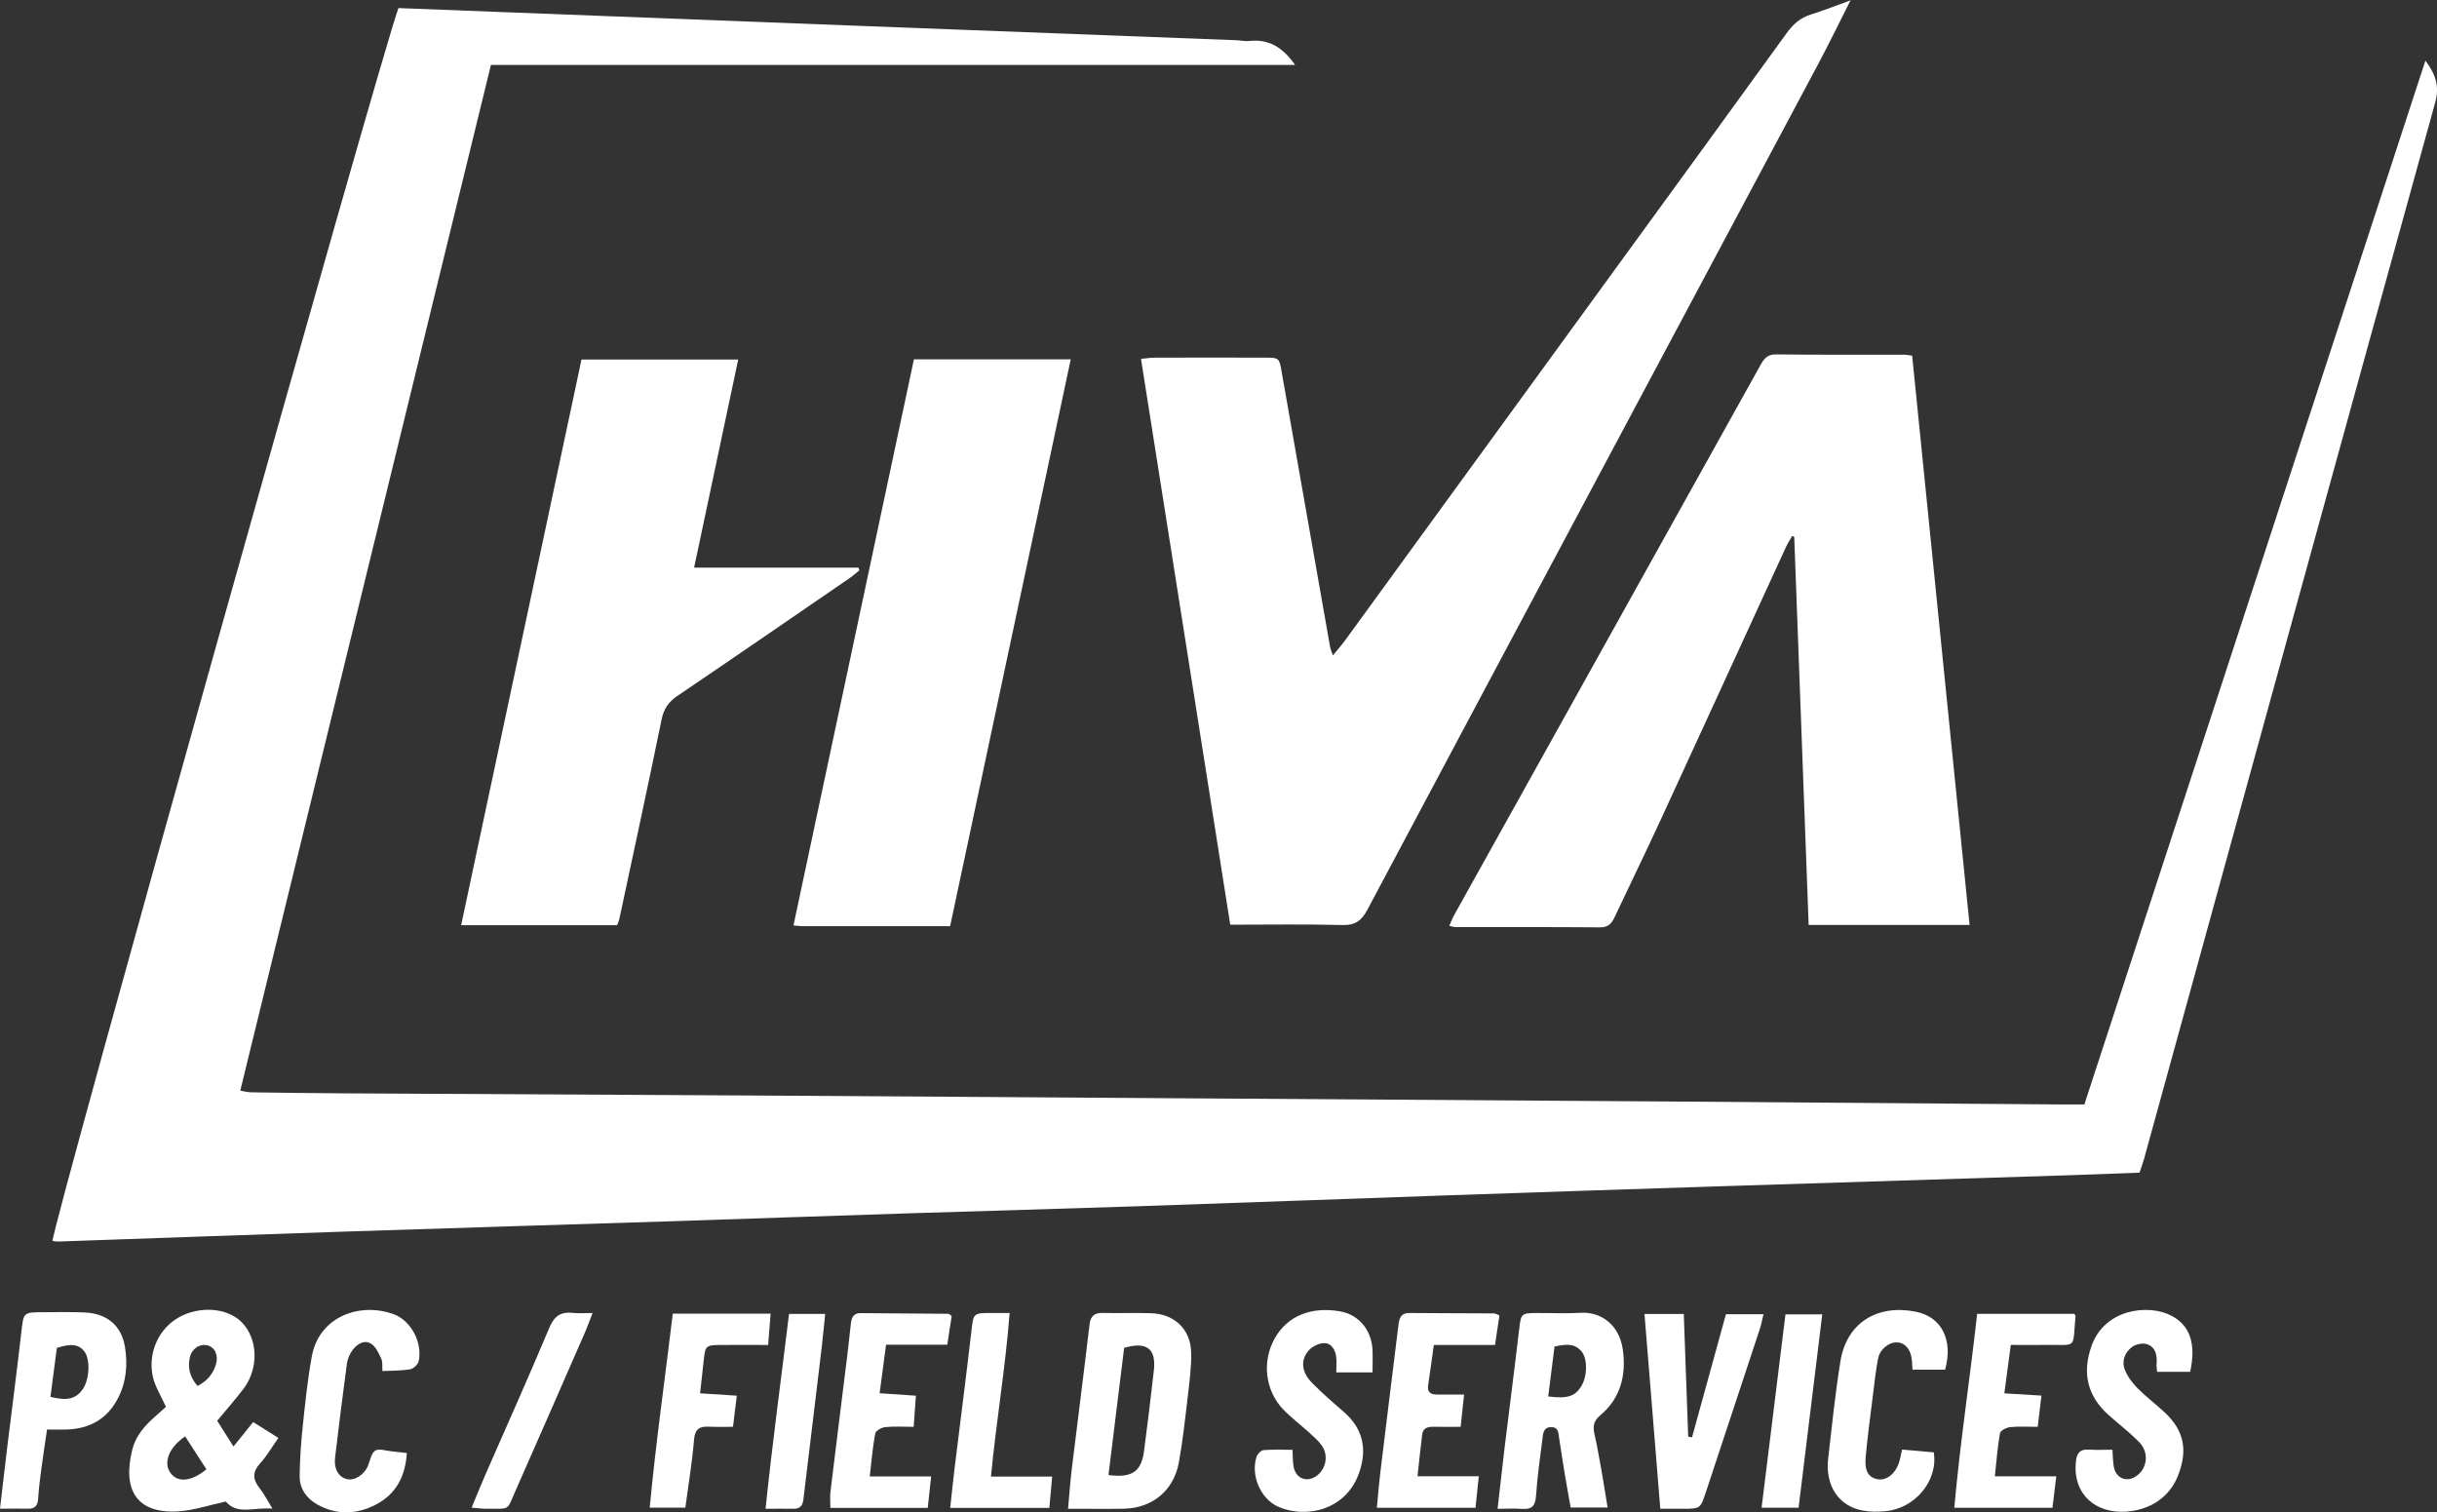 <?xml version="1.0" encoding="UTF-8"?>
<svg xmlns="http://www.w3.org/2000/svg" id="Layer_2" viewBox="0 0 733.83 455.37">
  <rect x="0" y="0" width="733.83" height="455.37" fill="#333333" stroke="none"/>
  <defs>
    <style>.cls-1{fill:#fff;}</style>
  </defs>
  <g id="Layer_1-2">
    <g id="th1Cvn">
      <g>
        <path class="cls-1" d="M119.97,2.43c10.63,.41,21.07,.82,31.51,1.22,36.23,1.4,72.45,2.8,108.68,4.19,37.44,1.43,74.88,2.85,112.32,4.28,1.21,.05,2.44,.37,3.62,.23,5.92-.69,10.17,1.89,13.88,7.2H147.83c-25.22,103.19-50.31,205.85-75.48,308.85,1.34,.21,2.31,.49,3.28,.5,8.8,.13,17.6,.25,26.4,.3,40.38,.22,80.76,.4,121.14,.64,46.3,.27,92.59,.6,138.89,.9,46.6,.3,93.2,.59,139.8,.92,39.92,.28,79.84,.6,119.76,.9,1.81,.01,3.63,0,6.02,0,34.17-104.58,68.33-209.13,102.7-314.31,3.21,4.29,4.26,7.86,2.94,12.64-29.31,105.98-58.46,212.01-87.65,318.03-.36,1.3-.84,2.56-1.37,4.16-6.82,.26-13.61,.55-20.4,.76-35.18,1.12-70.36,2.21-105.53,3.34-27.29,.88-54.58,1.78-81.87,2.72-31.23,1.08-62.45,2.25-93.68,3.3-22.89,.77-45.79,1.39-68.69,2.12-24.71,.79-49.42,1.67-74.13,2.47-31.99,1.03-63.99,1.98-95.98,3.04-28.81,.95-57.61,2-86.41,3-.59,.02-1.18-.12-1.75-.18-.34-3.59,98.74-356.69,104.17-371.24Z"></path>
        <path class="cls-1" d="M557.23,.11c-3.28,6.47-6.44,12.99-9.85,19.39-45.21,84.77-90.47,169.52-135.59,254.34-1.81,3.4-3.66,4.79-7.59,4.69-11.06-.29-22.14-.1-33.75-.1-8.95-56.77-17.87-113.33-26.87-170.37,1.53-.14,2.82-.37,4.1-.37,11.08-.03,22.17-.03,33.25,0,4.33,.01,4.27,.07,5.04,4.49,4.83,27.56,9.7,55.12,14.56,82.68,.1,.55,.35,1.08,.83,2.5,1.48-1.82,2.62-3.1,3.62-4.47,27.41-37.65,54.8-75.3,82.19-112.96,16.95-23.3,33.94-46.58,50.82-69.94,1.95-2.7,4.13-4.64,7.34-5.64,4.05-1.26,7.99-2.84,11.98-4.28,0,0-.1,.06-.1,.06Z"></path>
        <path class="cls-1" d="M593.07,278.5h-48.45c-1.44-38.93-2.89-77.9-4.34-116.87-.21-.09-.42-.17-.62-.26-.65,1.16-1.39,2.28-1.94,3.49-12.58,27.38-25.1,54.78-37.72,82.14-4.5,9.76-9.23,19.41-13.8,29.14-.91,1.93-1.93,3.11-4.37,3.09-14.57-.12-29.14-.07-43.71-.09-.43,0-.86-.18-1.7-.36,.5-1.14,.87-2.21,1.42-3.18,30.73-55.19,61.49-110.37,92.21-165.56,1.08-1.94,2.06-3.36,4.75-3.33,12.9,.16,25.8,.07,38.7,.09,.59,0,1.18,.15,2.29,.31,5.75,57.04,11.51,114.07,17.29,171.38Z"></path>
        <path class="cls-1" d="M222.29,108.25c-4.46,21.04-8.81,41.58-13.28,62.67h49.48c.1,.27,.19,.54,.29,.81-.97,.78-1.9,1.63-2.93,2.33-17.25,11.84-34.49,23.71-51.82,35.44-2.71,1.83-4.15,3.89-4.81,7.15-4.1,20.03-8.44,40.01-12.71,60-.12,.58-.38,1.12-.67,1.93h-46.98c12.1-56.88,24.15-113.5,36.24-170.33h47.2Z"></path>
        <path class="cls-1" d="M286.09,278.87c-15.22,0-29.78,0-44.34,0-.73,0-1.47-.1-2.82-.21,12.12-56.97,24.18-113.64,36.27-170.46h47.22c-12.11,56.92-24.17,113.59-36.32,170.67Z"></path>
        <path class="cls-1" d="M65.41,427.81c1.06,1.68,2.81,4.44,4.9,7.74,2.14-2.66,3.89-4.84,5.92-7.36,2.46,1.54,4.82,3.03,7.6,4.77-1.97,2.79-3.46,5.43-5.46,7.61-2.4,2.62-2.32,4.86-.21,7.51,1.29,1.62,2.24,3.52,3.88,6.17-5.51-.5-10.51,2.03-14.05-2.13-5.04,1.08-9.67,2.68-14.39,2.96-12.36,.73-16.8-6.38-13.77-18.57,1.03-4.14,3.71-7.21,6.83-9.94,1.02-.89,2.02-1.81,3.32-2.98-.98-2.01-1.99-3.98-2.92-6-2.88-6.29-1.31-13.96,3.79-18.74,4.92-4.62,13.21-5.84,19.07-2.81,7.33,3.79,9.03,14.73,3.36,22.19-2.29,3.01-4.8,5.85-7.88,9.58Zm-3.24,14.61c-2.11-3.27-4.26-6.59-6.41-9.92-5.07,3.42-6.71,8.18-4.27,11.22,2.19,2.74,6.23,2.35,10.68-1.31Zm-2.69-25.1c2.79-1.42,4.61-3.49,5.5-6.36,.87-2.8-.2-5.28-2.49-5.86-2.32-.59-4.78,.99-5.34,3.69-.6,2.92-.14,5.69,2.33,8.52Z"></path>
        <path class="cls-1" d="M450.95,454.3c.8-6.92,1.47-13.06,2.21-19.2,1.41-11.56,2.92-23.1,4.27-34.67,.57-4.9,.58-5.06,5.43-5.08,4.4-.02,8.81,.22,13.19-.06,5.59-.36,11.54,3.19,12.63,11.18,1.03,7.57-.66,14.55-6.81,19.69-1.96,1.63-2.27,3.27-1.76,5.54,.82,3.68,1.48,7.41,2.14,11.12,.63,3.55,1.18,7.12,1.83,11.09h-11.12c-.58-3.28-1.23-6.77-1.81-10.27-.59-3.58-1.11-7.17-1.68-10.75-.23-1.47-.19-3.21-2.39-3.18-2.41,.03-2.42,2.01-2.62,3.57-.74,5.7-1.54,11.4-1.93,17.13-.2,2.92-1.18,4.13-4.12,3.92-2.35-.17-4.72-.03-7.47-.03Zm15.26-33.82c5.87,.73,8.11-.06,9.96-3.11,1.84-3.03,1.92-8.14,.11-10.38-2.19-2.71-4.98-2.19-8.18-1.55-.63,5.02-1.25,9.89-1.9,15.04Z"></path>
        <path class="cls-1" d="M321.61,454.3c.4-4.35,.66-8.07,1.1-11.77,1.77-14.55,3.65-29.09,5.36-43.64,.32-2.71,1.5-3.63,4.1-3.56,4.85,.12,9.7-.08,14.55,.09,6.9,.24,11.77,4.82,11.96,11.7,.12,4.5-.52,9.04-1.04,13.53-.77,6.6-1.49,13.22-2.68,19.75-1.54,8.46-8.05,13.74-16.61,13.88-5.41,.09-10.82,.02-16.74,.02Zm12.17-10.16c7.11,.93,9.89-1.04,10.71-7.21,1.07-8.09,2.05-16.19,2.96-24.31,.73-6.52-2.18-8.78-8.95-6.77-1.55,12.58-3.12,25.3-4.72,38.29Z"></path>
        <path class="cls-1" d="M389.21,436.55c.11,2.03,.05,3.52,.3,4.97,.63,3.77,4.15,5.07,7.15,2.71,2.68-2.1,3.39-6.07,1.36-8.97-1.02-1.46-2.44-2.67-3.78-3.89-2.57-2.34-5.38-4.45-7.8-6.95-5.5-5.68-6.5-14.53-2.59-21.44,3.98-7.03,11.28-9.56,19.59-8.14,5.76,.99,9.52,5.63,9.84,11.49,.11,2.08,.02,4.18,.02,6.9-2.31,0-4.07,0-5.83,0-1.64,0-3.27,0-5.09,0,0-1.89,.17-3.37-.04-4.8-.31-2.08-1.45-4.05-3.65-4.01-1.57,.03-3.52,.99-4.59,2.18-2.57,2.88-2.2,6.56,.96,9.77,3.07,3.13,6.42,5.99,9.72,8.88,5.55,4.86,6.87,10.82,4.67,17.67-3.86,12.04-16.51,14.43-24.67,10.7-5.3-2.42-8.25-9.58-6.37-15.07,.28-.81,1.34-1.85,2.1-1.92,2.81-.23,5.64-.09,8.69-.09Z"></path>
        <path class="cls-1" d="M659.51,413.05h-9.96c-.07-.86-.22-1.58-.16-2.28,.22-2.6-.22-5.12-2.88-6.03-1.29-.44-3.39-.01-4.51,.83-2.17,1.63-3.22,4.26-2.16,6.88,.82,2.03,2.23,3.95,3.78,5.52,2.55,2.58,5.5,4.78,8.16,7.26,5.85,5.45,7.08,11.32,4.1,18.99-2.59,6.68-8.55,10.51-15.83,10.95-8.94,.54-15.92-5.15-14.97-14.97,.25-2.56,1.14-3.92,3.93-3.72,2.22,.16,4.47,.03,7.08,.03,.15,1.98,.16,3.46,.38,4.9,.58,3.8,4.04,5.16,7.08,2.85,3.11-2.36,3.58-6.97,.62-10.01-2.85-2.92-6.13-5.42-9.19-8.14-6.38-5.69-8.03-12.53-5.26-20.63,3.92-11.46,17.24-12.9,24.1-9.34,5.61,2.91,7.54,8.46,5.68,16.92Z"></path>
        <path class="cls-1" d="M0,454.28c.8-6.79,1.49-12.91,2.24-19.02,1.39-11.39,2.9-22.77,4.19-34.18,.67-5.89,.55-5.96,6.53-5.97,4.24,0,8.49-.12,12.72,.09,6.55,.33,10.9,3.95,11.95,10.36,.86,5.28,.42,10.57-2.12,15.48-3.24,6.26-8.54,9.16-15.44,9.4-1.8,.06-3.6,0-5.91,0-.6,4.14-1.2,7.96-1.7,11.79-.39,2.99-.79,6-.97,9.01-.13,2.04-.89,3.08-3.01,3.04-2.55-.05-5.11-.01-8.48-.01Zm15.19-33.67c5.16,1.29,7.76,.56,9.78-2.41,1.99-2.92,2.25-8.8,.5-11.18-1.65-2.24-3.91-2.58-8.35-1.16-.62,4.77-1.26,9.65-1.93,14.74Z"></path>
        <path class="cls-1" d="M499.95,454.31c-1.61-19.85-3.17-39.07-4.76-58.66h11.83c.45,12.34,.89,24.64,1.33,36.93,.38,.07,.77,.15,1.15,.22,3.37-12.25,6.75-24.51,10.21-37.08h11.32c-.43,1.73-.69,3.16-1.14,4.53-5.4,16.39-10.82,32.76-16.25,49.14-1.63,4.9-1.65,4.9-6.97,4.91-1.95,0-3.9,0-6.72,0Z"></path>
        <path class="cls-1" d="M595.36,395.61h29.26c.23,.38,.38,.51,.37,.63-.98,10.25,.8,8.58-9.09,8.72-3.31,.05-6.63,0-10.41,0-.66,4.95-1.27,9.51-1.94,14.58,3.84,.23,7.1,.43,11.17,.68-.36,3.06-.71,5.95-1.12,9.4-2.94,0-5.64-.18-8.3,.09-1.12,.11-2.92,1.05-3.07,1.85-.74,4.1-1.03,8.29-1.54,12.97h18.5c-.42,3.42-.77,6.29-1.15,9.46h-29.56c1.73-19.46,4.68-38.64,6.88-58.38Z"></path>
        <path class="cls-1" d="M266.81,404.88c-.68,5.16-1.27,9.6-1.94,14.63,3.69,.25,6.92,.47,10.93,.74-.22,3.01-.43,5.9-.68,9.37-3.2,0-5.91-.19-8.56,.09-1.1,.11-2.85,1.08-3.01,1.9-.77,4.09-1.1,8.26-1.65,12.96h18.49c-.37,3.45-.69,6.34-1.03,9.46h-29.32c0-1.71-.16-3.32,.03-4.89,1.67-13.82,3.41-27.64,5.12-41.45,.37-3,.65-6.02,1.01-9.02,.21-1.75,.64-3.3,2.92-3.28,8.8,.08,17.6,.12,26.4,.2,.25,0,.5,.3,1.06,.66-.41,2.64-.84,5.42-1.34,8.65h-18.43Z"></path>
        <path class="cls-1" d="M451.51,396.08c-.41,2.75-.83,5.53-1.33,8.89h-18.42c-.62,4.44-1.14,8.31-1.72,12.17-.31,2.07,.79,2.75,2.59,2.76,2.53,.02,5.07,0,8.23,0-.38,3.6-.69,6.49-1.03,9.72-3.17,0-5.73,.04-8.28-.01-1.72-.04-3.06,.44-3.3,2.32-.5,4-.91,8.01-1.41,12.58h18.45c-.36,3.46-.66,6.35-.98,9.49h-29.71c.36-3.77,.63-7.2,1.04-10.61,1.78-14.72,3.61-29.43,5.43-44.15,.25-2.03,.54-3.92,3.35-3.89,8.5,.09,16.99,.06,25.49,.12,.41,0,.83,.31,1.6,.61Z"></path>
        <path class="cls-1" d="M122.51,437.5c-.44,7.03-3.25,12.32-9.18,15.46-5.81,3.08-11.95,3.34-17.82,.03-3.18-1.79-5.31-4.75-5.28-8.5,.05-5.12,.42-10.25,.96-15.34,.73-6.91,1.46-13.84,2.69-20.67,2.2-12.18,14.59-16.45,24.66-12.77,5.25,1.92,8.74,8.59,7.53,14.13-.22,.99-1.54,2.28-2.53,2.45-2.64,.46-5.38,.39-8.38,.54-.11-1.44,.11-2.74-.35-3.72-.77-1.65-1.64-3.65-3.07-4.52-2.05-1.24-4.18,.06-5.52,1.85-.87,1.16-1.55,2.66-1.75,4.09-1.28,9.43-2.44,18.88-3.57,28.33-.41,3.43,1.04,5.91,3.57,6.5,2.37,.55,5.26-1.33,6.36-4.07,.63-1.58,.97-3.74,2.16-4.5,1.12-.71,3.2,.04,4.85,.2,1.48,.14,2.95,.33,4.66,.52Z"></path>
        <path class="cls-1" d="M585.72,412.42h-9.83c-.05-.92-.09-1.79-.16-2.66-.27-3.28-1.86-5.32-4.3-5.55-2.4-.23-5.3,1.9-5.88,4.77-.71,3.55-1.08,7.17-1.53,10.77-.78,6.3-1.64,12.59-2.23,18.91-.4,4.29,.88,6.29,3.65,6.75,2.68,.45,5.39-1.72,6.46-5.24,.3-.99,.47-2.03,.85-3.7,3.27,.29,6.47,.57,9.55,.84,1.36,8.59-5.69,16.94-14.61,17.72-2.25,.2-4.59,.22-6.79-.19-7.25-1.35-11.33-7.51-10.4-15.68,1.11-9.76,2.13-19.53,3.68-29.23,1.9-11.88,11.37-17.26,22.76-14.96,7.78,1.57,11.24,8.57,8.77,17.44Z"></path>
        <path class="cls-1" d="M202.59,395.55h29.46c-.25,3.13-.48,6.01-.75,9.42-5.17,0-9.82-.03-14.48,0-4.23,.03-4.47,.3-4.91,4.61-.32,3.13-.69,6.25-1.1,9.95,3.83,.24,7.2,.46,11.06,.71-.37,3.05-.72,5.82-1.15,9.37-2.38,0-4.74,.1-7.09-.03-2.85-.15-4.36,.52-4.64,3.9-.55,6.75-1.69,13.46-2.62,20.48h-10.73c1.84-19.58,4.6-38.77,6.95-58.42Z"></path>
        <path class="cls-1" d="M298.4,444.6h18.43c-.31,3.46-.57,6.35-.85,9.44h-29.85c.45-4.14,.84-8.1,1.33-12.06,1.67-13.67,3.45-27.32,5.03-41,.65-5.62,.47-5.64,6.27-5.63,1.49,0,2.99,0,5.26,0-1.27,16.58-4.03,32.57-5.62,49.24Z"></path>
        <path class="cls-1" d="M178.44,395.35c-.95,2.44-1.54,4.12-2.25,5.74-6.92,15.82-13.82,31.65-20.81,47.45-2.93,6.61-1.48,5.66-8.94,5.75-1.3,.01-2.6-.19-4.42-.33,1.46-3.52,2.68-6.58,3.99-9.59,6.49-14.86,13.14-29.64,19.41-44.59,1.51-3.6,3.52-4.88,7.17-4.46,1.73,.2,3.51,.03,5.86,.03Z"></path>
        <path class="cls-1" d="M237.59,395.63h10.89c-.37,3.57-.66,6.81-1.04,10.04-1.83,15.3-3.7,30.59-5.53,45.89-.21,1.79-1.02,2.75-2.9,2.73-2.56-.03-5.12,0-8.49,0,2.06-19.79,4.7-39.1,7.07-58.65Z"></path>
        <path class="cls-1" d="M548.72,395.75c-2.4,19.61-4.75,38.76-7.13,58.22h-11.14c2.41-19.53,4.78-38.69,7.19-58.22h11.08Z"></path>
        <polygon class="cls-1" points="557.33 .06 557.51 0 557.23 .11 557.33 .06"></polygon>
      </g>
    </g>
  </g>
</svg>
